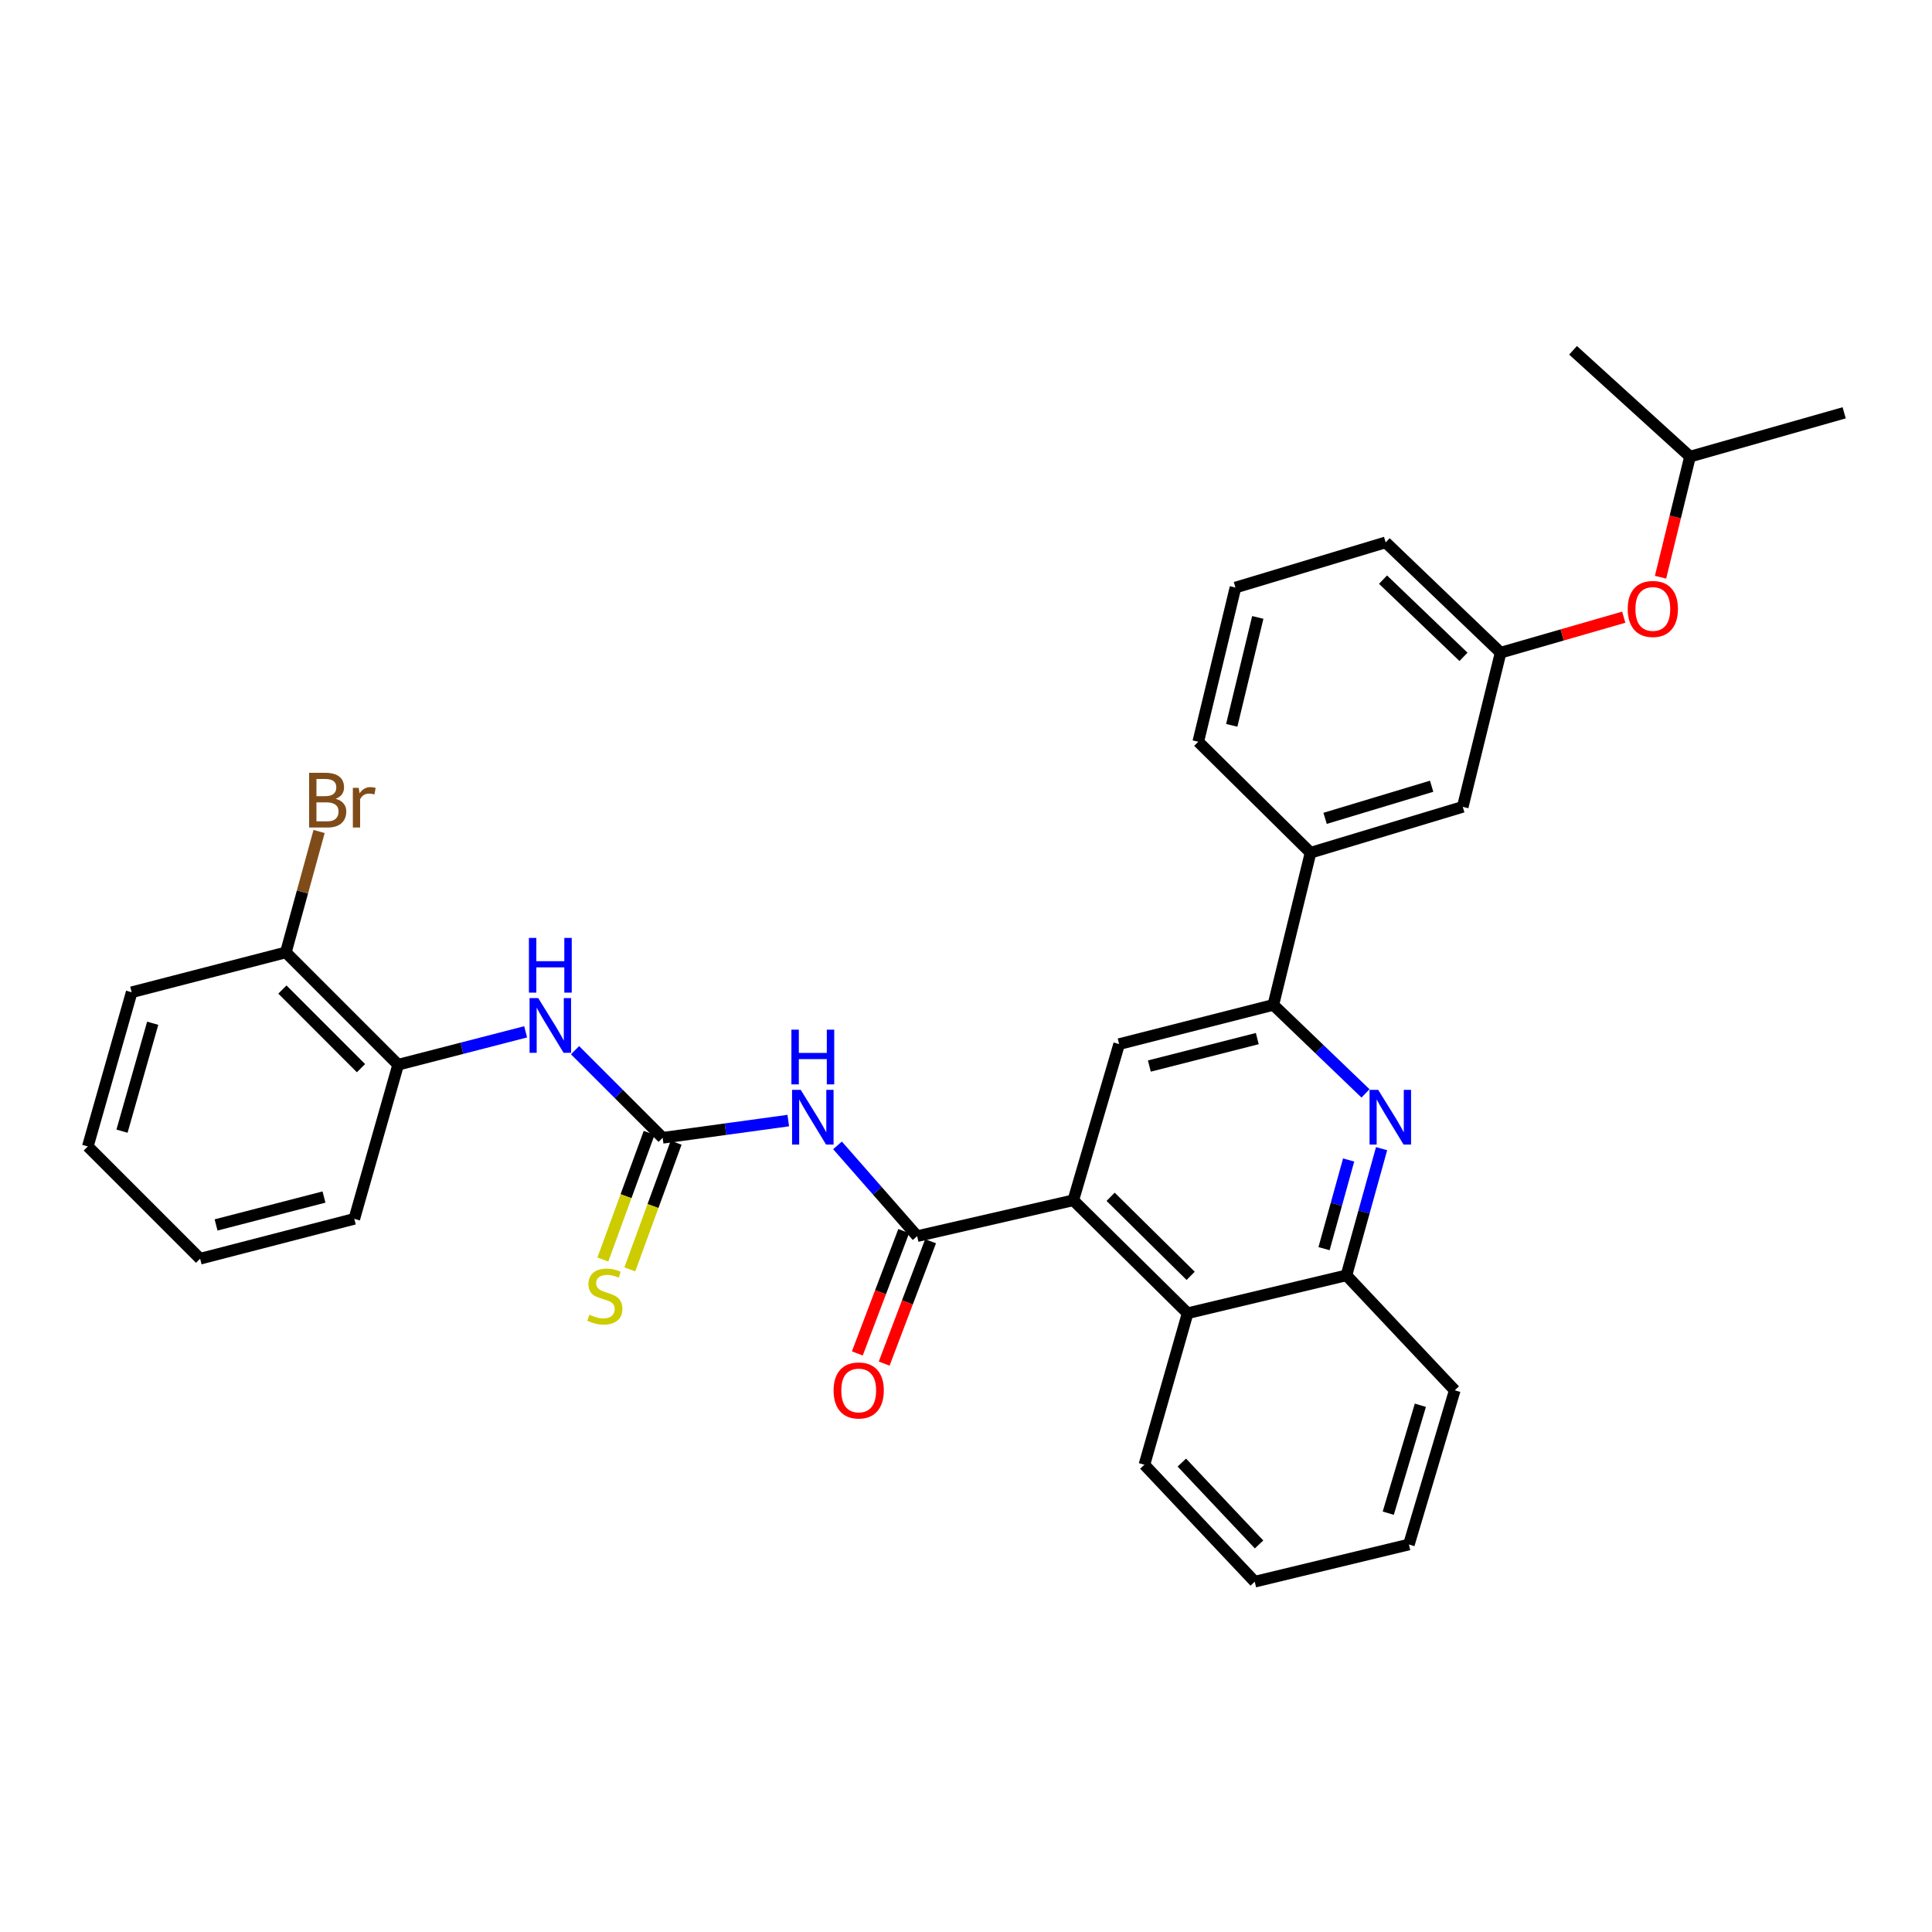 <?xml version='1.0' encoding='iso-8859-1'?>
<svg version='1.1' baseProfile='full'
              xmlns='http://www.w3.org/2000/svg'
                      xmlns:rdkit='http://www.rdkit.org/xml'
                      xmlns:xlink='http://www.w3.org/1999/xlink'
                  xml:space='preserve'
width='1000px' height='1000px' viewBox='0 0 1000 1000'>
<!-- END OF HEADER -->
<rect style='opacity:1.0;fill:#FFFFFF;stroke:none' width='1000' height='1000' x='0' y='0'> </rect>
<path class='bond-0' d='M 474.713,639.828 L 454.106,616.335' style='fill:none;fill-rule:evenodd;stroke:#000000;stroke-width:6px;stroke-linecap:butt;stroke-linejoin:miter;stroke-opacity:1' />
<path class='bond-0' d='M 454.106,616.335 L 433.499,592.843' style='fill:none;fill-rule:evenodd;stroke:#0000FF;stroke-width:6px;stroke-linecap:butt;stroke-linejoin:miter;stroke-opacity:1' />
<path class='bond-1' d='M 474.713,639.828 L 555.536,621.261' style='fill:none;fill-rule:evenodd;stroke:#000000;stroke-width:6px;stroke-linecap:butt;stroke-linejoin:miter;stroke-opacity:1' />
<path class='bond-12' d='M 467.765,637.194 L 455.759,668.863' style='fill:none;fill-rule:evenodd;stroke:#000000;stroke-width:6px;stroke-linecap:butt;stroke-linejoin:miter;stroke-opacity:1' />
<path class='bond-12' d='M 455.759,668.863 L 443.753,700.532' style='fill:none;fill-rule:evenodd;stroke:#FF0000;stroke-width:6px;stroke-linecap:butt;stroke-linejoin:miter;stroke-opacity:1' />
<path class='bond-12' d='M 481.66,642.462 L 469.654,674.131' style='fill:none;fill-rule:evenodd;stroke:#000000;stroke-width:6px;stroke-linecap:butt;stroke-linejoin:miter;stroke-opacity:1' />
<path class='bond-12' d='M 469.654,674.131 L 457.649,705.8' style='fill:none;fill-rule:evenodd;stroke:#FF0000;stroke-width:6px;stroke-linecap:butt;stroke-linejoin:miter;stroke-opacity:1' />
<path class='bond-2' d='M 408.01,580.006 L 375.497,584.464' style='fill:none;fill-rule:evenodd;stroke:#0000FF;stroke-width:6px;stroke-linecap:butt;stroke-linejoin:miter;stroke-opacity:1' />
<path class='bond-2' d='M 375.497,584.464 L 342.984,588.923' style='fill:none;fill-rule:evenodd;stroke:#000000;stroke-width:6px;stroke-linecap:butt;stroke-linejoin:miter;stroke-opacity:1' />
<path class='bond-5' d='M 555.536,621.261 L 579.272,540.428' style='fill:none;fill-rule:evenodd;stroke:#000000;stroke-width:6px;stroke-linecap:butt;stroke-linejoin:miter;stroke-opacity:1' />
<path class='bond-6' d='M 555.536,621.261 L 614.714,679.72' style='fill:none;fill-rule:evenodd;stroke:#000000;stroke-width:6px;stroke-linecap:butt;stroke-linejoin:miter;stroke-opacity:1' />
<path class='bond-6' d='M 574.857,619.458 L 616.281,660.379' style='fill:none;fill-rule:evenodd;stroke:#000000;stroke-width:6px;stroke-linecap:butt;stroke-linejoin:miter;stroke-opacity:1' />
<path class='bond-7' d='M 342.984,588.923 L 320.313,566.249' style='fill:none;fill-rule:evenodd;stroke:#000000;stroke-width:6px;stroke-linecap:butt;stroke-linejoin:miter;stroke-opacity:1' />
<path class='bond-7' d='M 320.313,566.249 L 297.642,543.575' style='fill:none;fill-rule:evenodd;stroke:#0000FF;stroke-width:6px;stroke-linecap:butt;stroke-linejoin:miter;stroke-opacity:1' />
<path class='bond-11' d='M 336.005,586.371 L 324.021,619.15' style='fill:none;fill-rule:evenodd;stroke:#000000;stroke-width:6px;stroke-linecap:butt;stroke-linejoin:miter;stroke-opacity:1' />
<path class='bond-11' d='M 324.021,619.15 L 312.037,651.928' style='fill:none;fill-rule:evenodd;stroke:#CCCC00;stroke-width:6px;stroke-linecap:butt;stroke-linejoin:miter;stroke-opacity:1' />
<path class='bond-11' d='M 349.962,591.474 L 337.978,624.253' style='fill:none;fill-rule:evenodd;stroke:#000000;stroke-width:6px;stroke-linecap:butt;stroke-linejoin:miter;stroke-opacity:1' />
<path class='bond-11' d='M 337.978,624.253 L 325.994,657.031' style='fill:none;fill-rule:evenodd;stroke:#CCCC00;stroke-width:6px;stroke-linecap:butt;stroke-linejoin:miter;stroke-opacity:1' />
<path class='bond-3' d='M 715.103,594.548 L 706.01,627.33' style='fill:none;fill-rule:evenodd;stroke:#0000FF;stroke-width:6px;stroke-linecap:butt;stroke-linejoin:miter;stroke-opacity:1' />
<path class='bond-3' d='M 706.01,627.33 L 696.916,660.112' style='fill:none;fill-rule:evenodd;stroke:#000000;stroke-width:6px;stroke-linecap:butt;stroke-linejoin:miter;stroke-opacity:1' />
<path class='bond-3' d='M 698.055,600.411 L 691.69,623.358' style='fill:none;fill-rule:evenodd;stroke:#0000FF;stroke-width:6px;stroke-linecap:butt;stroke-linejoin:miter;stroke-opacity:1' />
<path class='bond-3' d='M 691.69,623.358 L 685.325,646.305' style='fill:none;fill-rule:evenodd;stroke:#000000;stroke-width:6px;stroke-linecap:butt;stroke-linejoin:miter;stroke-opacity:1' />
<path class='bond-32' d='M 706.781,565.936 L 682.931,543.032' style='fill:none;fill-rule:evenodd;stroke:#0000FF;stroke-width:6px;stroke-linecap:butt;stroke-linejoin:miter;stroke-opacity:1' />
<path class='bond-32' d='M 682.931,543.032 L 659.08,520.128' style='fill:none;fill-rule:evenodd;stroke:#000000;stroke-width:6px;stroke-linecap:butt;stroke-linejoin:miter;stroke-opacity:1' />
<path class='bond-4' d='M 659.08,520.128 L 579.272,540.428' style='fill:none;fill-rule:evenodd;stroke:#000000;stroke-width:6px;stroke-linecap:butt;stroke-linejoin:miter;stroke-opacity:1' />
<path class='bond-4' d='M 650.772,537.574 L 594.906,551.785' style='fill:none;fill-rule:evenodd;stroke:#000000;stroke-width:6px;stroke-linecap:butt;stroke-linejoin:miter;stroke-opacity:1' />
<path class='bond-9' d='M 659.08,520.128 L 678.341,441.368' style='fill:none;fill-rule:evenodd;stroke:#000000;stroke-width:6px;stroke-linecap:butt;stroke-linejoin:miter;stroke-opacity:1' />
<path class='bond-8' d='M 614.714,679.72 L 696.916,660.112' style='fill:none;fill-rule:evenodd;stroke:#000000;stroke-width:6px;stroke-linecap:butt;stroke-linejoin:miter;stroke-opacity:1' />
<path class='bond-18' d='M 614.714,679.72 L 592.341,758.141' style='fill:none;fill-rule:evenodd;stroke:#000000;stroke-width:6px;stroke-linecap:butt;stroke-linejoin:miter;stroke-opacity:1' />
<path class='bond-10' d='M 272.073,534.072 L 239.076,542.584' style='fill:none;fill-rule:evenodd;stroke:#0000FF;stroke-width:6px;stroke-linecap:butt;stroke-linejoin:miter;stroke-opacity:1' />
<path class='bond-10' d='M 239.076,542.584 L 206.079,551.095' style='fill:none;fill-rule:evenodd;stroke:#000000;stroke-width:6px;stroke-linecap:butt;stroke-linejoin:miter;stroke-opacity:1' />
<path class='bond-20' d='M 696.916,660.112 L 752.981,719.62' style='fill:none;fill-rule:evenodd;stroke:#000000;stroke-width:6px;stroke-linecap:butt;stroke-linejoin:miter;stroke-opacity:1' />
<path class='bond-13' d='M 678.341,441.368 L 757.117,417.624' style='fill:none;fill-rule:evenodd;stroke:#000000;stroke-width:6px;stroke-linecap:butt;stroke-linejoin:miter;stroke-opacity:1' />
<path class='bond-13' d='M 685.869,423.578 L 741.012,406.957' style='fill:none;fill-rule:evenodd;stroke:#000000;stroke-width:6px;stroke-linecap:butt;stroke-linejoin:miter;stroke-opacity:1' />
<path class='bond-19' d='M 678.341,441.368 L 620.212,383.924' style='fill:none;fill-rule:evenodd;stroke:#000000;stroke-width:6px;stroke-linecap:butt;stroke-linejoin:miter;stroke-opacity:1' />
<path class='bond-14' d='M 206.079,551.095 L 147.958,492.958' style='fill:none;fill-rule:evenodd;stroke:#000000;stroke-width:6px;stroke-linecap:butt;stroke-linejoin:miter;stroke-opacity:1' />
<path class='bond-14' d='M 186.851,552.881 L 146.167,512.185' style='fill:none;fill-rule:evenodd;stroke:#000000;stroke-width:6px;stroke-linecap:butt;stroke-linejoin:miter;stroke-opacity:1' />
<path class='bond-23' d='M 206.079,551.095 L 183.383,630.879' style='fill:none;fill-rule:evenodd;stroke:#000000;stroke-width:6px;stroke-linecap:butt;stroke-linejoin:miter;stroke-opacity:1' />
<path class='bond-15' d='M 757.117,417.624 L 776.716,337.824' style='fill:none;fill-rule:evenodd;stroke:#000000;stroke-width:6px;stroke-linecap:butt;stroke-linejoin:miter;stroke-opacity:1' />
<path class='bond-17' d='M 147.958,492.958 L 156.559,461.667' style='fill:none;fill-rule:evenodd;stroke:#000000;stroke-width:6px;stroke-linecap:butt;stroke-linejoin:miter;stroke-opacity:1' />
<path class='bond-17' d='M 156.559,461.667 L 165.159,430.376' style='fill:none;fill-rule:evenodd;stroke:#7F4C19;stroke-width:6px;stroke-linecap:butt;stroke-linejoin:miter;stroke-opacity:1' />
<path class='bond-25' d='M 147.958,492.958 L 68.15,513.597' style='fill:none;fill-rule:evenodd;stroke:#000000;stroke-width:6px;stroke-linecap:butt;stroke-linejoin:miter;stroke-opacity:1' />
<path class='bond-16' d='M 776.716,337.824 L 808.584,328.637' style='fill:none;fill-rule:evenodd;stroke:#000000;stroke-width:6px;stroke-linecap:butt;stroke-linejoin:miter;stroke-opacity:1' />
<path class='bond-16' d='M 808.584,328.637 L 840.451,319.451' style='fill:none;fill-rule:evenodd;stroke:#FF0000;stroke-width:6px;stroke-linecap:butt;stroke-linejoin:miter;stroke-opacity:1' />
<path class='bond-34' d='M 776.716,337.824 L 717.217,280.735' style='fill:none;fill-rule:evenodd;stroke:#000000;stroke-width:6px;stroke-linecap:butt;stroke-linejoin:miter;stroke-opacity:1' />
<path class='bond-34' d='M 757.503,339.983 L 715.854,300.021' style='fill:none;fill-rule:evenodd;stroke:#000000;stroke-width:6px;stroke-linecap:butt;stroke-linejoin:miter;stroke-opacity:1' />
<path class='bond-22' d='M 859.495,298.765 L 867.12,267.559' style='fill:none;fill-rule:evenodd;stroke:#FF0000;stroke-width:6px;stroke-linecap:butt;stroke-linejoin:miter;stroke-opacity:1' />
<path class='bond-22' d='M 867.12,267.559 L 874.745,236.352' style='fill:none;fill-rule:evenodd;stroke:#000000;stroke-width:6px;stroke-linecap:butt;stroke-linejoin:miter;stroke-opacity:1' />
<path class='bond-28' d='M 592.341,758.141 L 649.446,818.68' style='fill:none;fill-rule:evenodd;stroke:#000000;stroke-width:6px;stroke-linecap:butt;stroke-linejoin:miter;stroke-opacity:1' />
<path class='bond-28' d='M 611.716,757.025 L 651.69,799.403' style='fill:none;fill-rule:evenodd;stroke:#000000;stroke-width:6px;stroke-linecap:butt;stroke-linejoin:miter;stroke-opacity:1' />
<path class='bond-21' d='M 620.212,383.924 L 639.473,304.116' style='fill:none;fill-rule:evenodd;stroke:#000000;stroke-width:6px;stroke-linecap:butt;stroke-linejoin:miter;stroke-opacity:1' />
<path class='bond-21' d='M 637.547,375.439 L 651.029,319.573' style='fill:none;fill-rule:evenodd;stroke:#000000;stroke-width:6px;stroke-linecap:butt;stroke-linejoin:miter;stroke-opacity:1' />
<path class='bond-33' d='M 752.981,719.62 L 729.246,799.428' style='fill:none;fill-rule:evenodd;stroke:#000000;stroke-width:6px;stroke-linecap:butt;stroke-linejoin:miter;stroke-opacity:1' />
<path class='bond-33' d='M 735.177,727.355 L 718.562,783.221' style='fill:none;fill-rule:evenodd;stroke:#000000;stroke-width:6px;stroke-linecap:butt;stroke-linejoin:miter;stroke-opacity:1' />
<path class='bond-24' d='M 639.473,304.116 L 717.217,280.735' style='fill:none;fill-rule:evenodd;stroke:#000000;stroke-width:6px;stroke-linecap:butt;stroke-linejoin:miter;stroke-opacity:1' />
<path class='bond-26' d='M 874.745,236.352 L 954.545,213.666' style='fill:none;fill-rule:evenodd;stroke:#000000;stroke-width:6px;stroke-linecap:butt;stroke-linejoin:miter;stroke-opacity:1' />
<path class='bond-27' d='M 874.745,236.352 L 814.206,181.32' style='fill:none;fill-rule:evenodd;stroke:#000000;stroke-width:6px;stroke-linecap:butt;stroke-linejoin:miter;stroke-opacity:1' />
<path class='bond-30' d='M 183.383,630.879 L 103.583,651.51' style='fill:none;fill-rule:evenodd;stroke:#000000;stroke-width:6px;stroke-linecap:butt;stroke-linejoin:miter;stroke-opacity:1' />
<path class='bond-30' d='M 167.694,619.586 L 111.834,634.028' style='fill:none;fill-rule:evenodd;stroke:#000000;stroke-width:6px;stroke-linecap:butt;stroke-linejoin:miter;stroke-opacity:1' />
<path class='bond-35' d='M 68.15,513.597 L 45.455,593.397' style='fill:none;fill-rule:evenodd;stroke:#000000;stroke-width:6px;stroke-linecap:butt;stroke-linejoin:miter;stroke-opacity:1' />
<path class='bond-35' d='M 79.039,529.632 L 63.152,585.492' style='fill:none;fill-rule:evenodd;stroke:#000000;stroke-width:6px;stroke-linecap:butt;stroke-linejoin:miter;stroke-opacity:1' />
<path class='bond-29' d='M 649.446,818.68 L 729.246,799.428' style='fill:none;fill-rule:evenodd;stroke:#000000;stroke-width:6px;stroke-linecap:butt;stroke-linejoin:miter;stroke-opacity:1' />
<path class='bond-31' d='M 103.583,651.51 L 45.455,593.397' style='fill:none;fill-rule:evenodd;stroke:#000000;stroke-width:6px;stroke-linecap:butt;stroke-linejoin:miter;stroke-opacity:1' />
<path  class='atom-1' d='M 414.452 564.105
L 423.732 579.105
Q 424.652 580.585, 426.132 583.265
Q 427.612 585.945, 427.692 586.105
L 427.692 564.105
L 431.452 564.105
L 431.452 592.425
L 427.572 592.425
L 417.612 576.025
Q 416.452 574.105, 415.212 571.905
Q 414.012 569.705, 413.652 569.025
L 413.652 592.425
L 409.972 592.425
L 409.972 564.105
L 414.452 564.105
' fill='#0000FF'/>
<path  class='atom-1' d='M 409.632 532.953
L 413.472 532.953
L 413.472 544.993
L 427.952 544.993
L 427.952 532.953
L 431.792 532.953
L 431.792 561.273
L 427.952 561.273
L 427.952 548.193
L 413.472 548.193
L 413.472 561.273
L 409.632 561.273
L 409.632 532.953
' fill='#0000FF'/>
<path  class='atom-4' d='M 713.36 564.105
L 722.64 579.105
Q 723.56 580.585, 725.04 583.265
Q 726.52 585.945, 726.6 586.105
L 726.6 564.105
L 730.36 564.105
L 730.36 592.425
L 726.48 592.425
L 716.52 576.025
Q 715.36 574.105, 714.12 571.905
Q 712.92 569.705, 712.56 569.025
L 712.56 592.425
L 708.88 592.425
L 708.88 564.105
L 713.36 564.105
' fill='#0000FF'/>
<path  class='atom-8' d='M 278.587 516.617
L 287.867 531.617
Q 288.787 533.097, 290.267 535.777
Q 291.747 538.457, 291.827 538.617
L 291.827 516.617
L 295.587 516.617
L 295.587 544.937
L 291.707 544.937
L 281.747 528.537
Q 280.587 526.617, 279.347 524.417
Q 278.147 522.217, 277.787 521.537
L 277.787 544.937
L 274.107 544.937
L 274.107 516.617
L 278.587 516.617
' fill='#0000FF'/>
<path  class='atom-8' d='M 273.767 485.465
L 277.607 485.465
L 277.607 497.505
L 292.087 497.505
L 292.087 485.465
L 295.927 485.465
L 295.927 513.785
L 292.087 513.785
L 292.087 500.705
L 277.607 500.705
L 277.607 513.785
L 273.767 513.785
L 273.767 485.465
' fill='#0000FF'/>
<path  class='atom-12' d='M 305.057 680.499
Q 305.377 680.619, 306.697 681.179
Q 308.017 681.739, 309.457 682.099
Q 310.937 682.419, 312.377 682.419
Q 315.057 682.419, 316.617 681.139
Q 318.177 679.819, 318.177 677.539
Q 318.177 675.979, 317.377 675.019
Q 316.617 674.059, 315.417 673.539
Q 314.217 673.019, 312.217 672.419
Q 309.697 671.659, 308.177 670.939
Q 306.697 670.219, 305.617 668.699
Q 304.577 667.179, 304.577 664.619
Q 304.577 661.059, 306.977 658.859
Q 309.417 656.659, 314.217 656.659
Q 317.497 656.659, 321.217 658.219
L 320.297 661.299
Q 316.897 659.899, 314.337 659.899
Q 311.577 659.899, 310.057 661.059
Q 308.537 662.179, 308.577 664.139
Q 308.577 665.659, 309.337 666.579
Q 310.137 667.499, 311.257 668.019
Q 312.417 668.539, 314.337 669.139
Q 316.897 669.939, 318.417 670.739
Q 319.937 671.539, 321.017 673.179
Q 322.137 674.779, 322.137 677.539
Q 322.137 681.459, 319.497 683.579
Q 316.897 685.659, 312.537 685.659
Q 310.017 685.659, 308.097 685.099
Q 306.217 684.579, 303.977 683.659
L 305.057 680.499
' fill='#CCCC00'/>
<path  class='atom-13' d='M 431.464 719.7
Q 431.464 712.9, 434.824 709.1
Q 438.184 705.3, 444.464 705.3
Q 450.744 705.3, 454.104 709.1
Q 457.464 712.9, 457.464 719.7
Q 457.464 726.58, 454.064 730.5
Q 450.664 734.38, 444.464 734.38
Q 438.224 734.38, 434.824 730.5
Q 431.464 726.62, 431.464 719.7
M 444.464 731.18
Q 448.784 731.18, 451.104 728.3
Q 453.464 725.38, 453.464 719.7
Q 453.464 714.14, 451.104 711.34
Q 448.784 708.5, 444.464 708.5
Q 440.144 708.5, 437.784 711.3
Q 435.464 714.1, 435.464 719.7
Q 435.464 725.42, 437.784 728.3
Q 440.144 731.18, 444.464 731.18
' fill='#FF0000'/>
<path  class='atom-17' d='M 842.501 315.192
Q 842.501 308.392, 845.861 304.592
Q 849.221 300.792, 855.501 300.792
Q 861.781 300.792, 865.141 304.592
Q 868.501 308.392, 868.501 315.192
Q 868.501 322.072, 865.101 325.992
Q 861.701 329.872, 855.501 329.872
Q 849.261 329.872, 845.861 325.992
Q 842.501 322.112, 842.501 315.192
M 855.501 326.672
Q 859.821 326.672, 862.141 323.792
Q 864.501 320.872, 864.501 315.192
Q 864.501 309.632, 862.141 306.832
Q 859.821 303.992, 855.501 303.992
Q 851.181 303.992, 848.821 306.792
Q 846.501 309.592, 846.501 315.192
Q 846.501 320.912, 848.821 323.792
Q 851.181 326.672, 855.501 326.672
' fill='#FF0000'/>
<path  class='atom-18' d='M 173.753 413.453
Q 176.473 414.213, 177.833 415.893
Q 179.233 417.533, 179.233 419.973
Q 179.233 423.893, 176.713 426.133
Q 174.233 428.333, 169.513 428.333
L 159.993 428.333
L 159.993 400.013
L 168.353 400.013
Q 173.193 400.013, 175.633 401.973
Q 178.073 403.933, 178.073 407.533
Q 178.073 411.813, 173.753 413.453
M 163.793 403.213
L 163.793 412.093
L 168.353 412.093
Q 171.153 412.093, 172.593 410.973
Q 174.073 409.813, 174.073 407.533
Q 174.073 403.213, 168.353 403.213
L 163.793 403.213
M 169.513 425.133
Q 172.273 425.133, 173.753 423.813
Q 175.233 422.493, 175.233 419.973
Q 175.233 417.653, 173.593 416.493
Q 171.993 415.293, 168.913 415.293
L 163.793 415.293
L 163.793 425.133
L 169.513 425.133
' fill='#7F4C19'/>
<path  class='atom-18' d='M 185.673 407.773
L 186.113 410.613
Q 188.273 407.413, 191.793 407.413
Q 192.913 407.413, 194.433 407.813
L 193.833 411.173
Q 192.113 410.773, 191.153 410.773
Q 189.473 410.773, 188.353 411.453
Q 187.273 412.093, 186.393 413.653
L 186.393 428.333
L 182.633 428.333
L 182.633 407.773
L 185.673 407.773
' fill='#7F4C19'/>
</svg>
